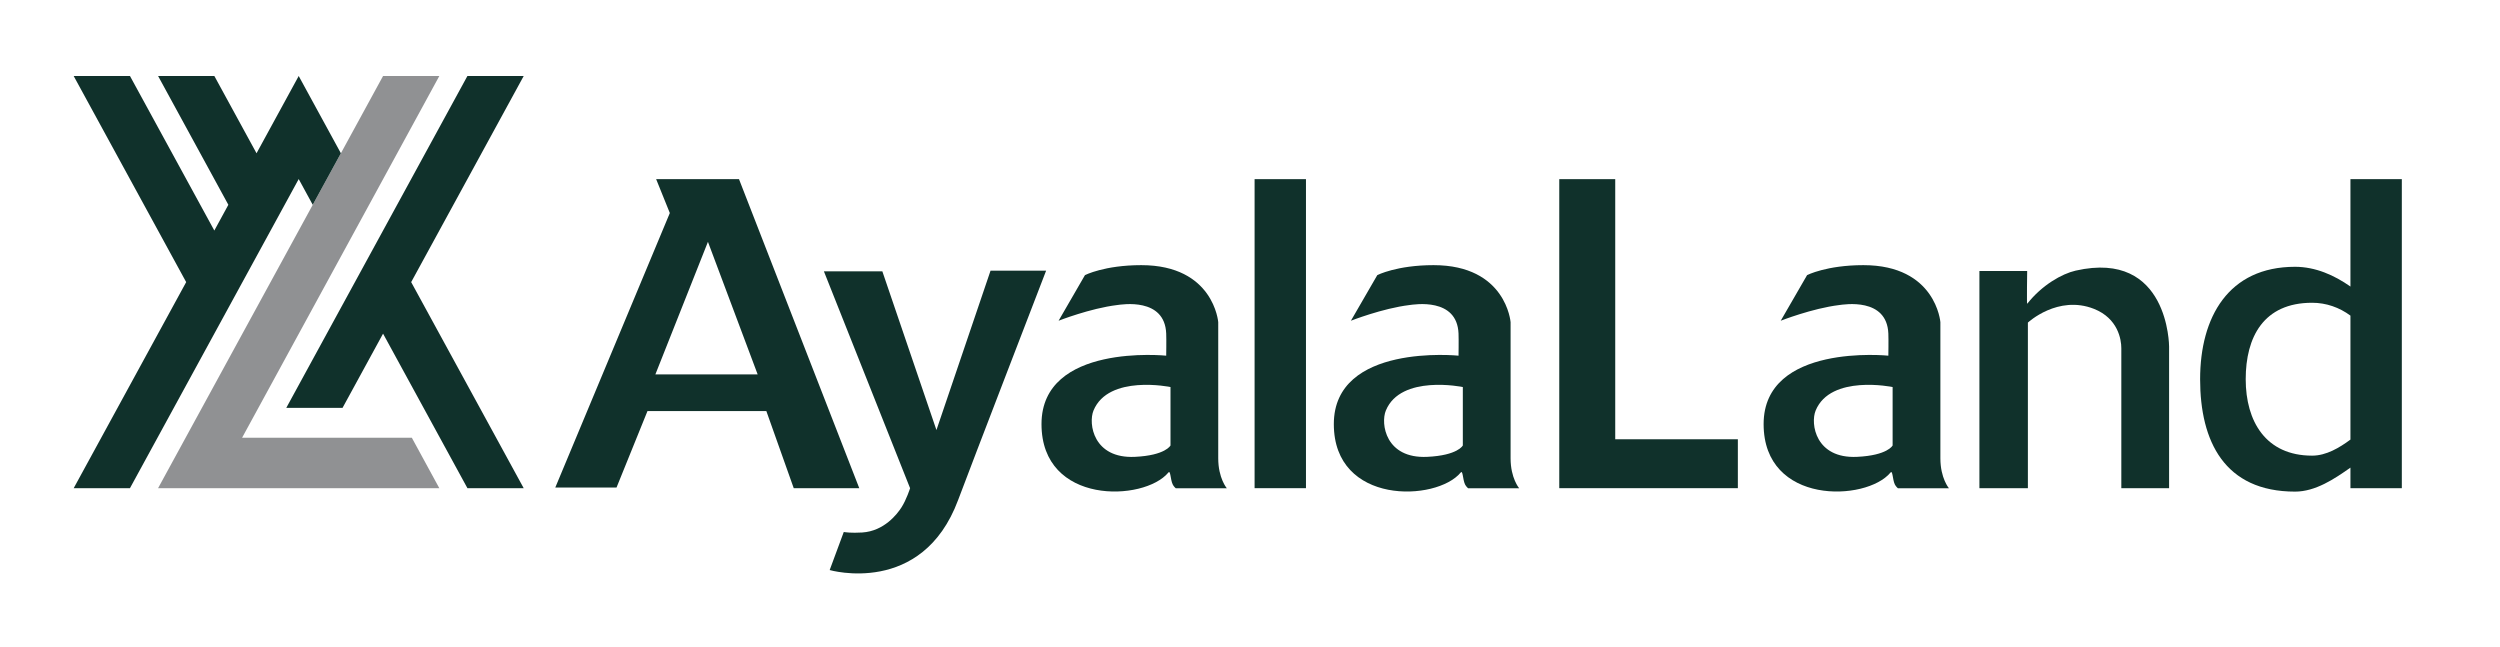 <?xml version="1.0" encoding="UTF-8"?>
<svg xmlns="http://www.w3.org/2000/svg"  viewBox="0 0 85 22" fill="none">
  <g clip-path="url(#clip0_5_4047)">
    <path d="M78.612 15.492C77.039 15.492 76.354 14.329 76.354 12.894C76.354 11.458 76.962 10.294 78.612 10.294C79.094 10.294 79.542 10.455 79.915 10.731V14.946C79.542 15.222 79.094 15.492 78.612 15.492ZM79.915 6.091V9.743C79.371 9.359 78.726 9.071 78.032 9.071C75.767 9.071 74.804 10.782 74.804 12.894C74.804 15.004 75.632 16.715 78.032 16.715C78.726 16.715 79.371 16.283 79.915 15.899V16.598H81.662V6.091H79.915Z" fill="#10312B"></path>
    <path d="M53.015 6.091V16.598H59.087V14.935H54.918V6.091H53.015Z" fill="#10312B"></path>
    <path fill-rule="evenodd" clip-rule="evenodd" d="M22.309 6.091H25.126L29.215 16.598H26.987L26.056 13.977H22.014L20.962 16.575H18.88L22.774 7.243L22.309 6.091ZM22.283 12.729H25.76L24.07 8.222L22.283 12.729Z" fill="#10312B"></path>
    <path d="M33.679 9.201L31.839 14.622L30 9.226H28.013L30.943 16.599C30.943 16.599 30.819 16.992 30.646 17.258C30.509 17.47 30.066 18.058 29.313 18.105C28.927 18.127 28.756 18.097 28.688 18.088L28.209 19.382C28.209 19.382 31.349 20.29 32.575 17.003C33 15.865 35.568 9.203 35.568 9.203H33.679" fill="#10312B"></path>
    <path fill-rule="evenodd" clip-rule="evenodd" d="M36.889 9.354C36.889 9.354 37.548 9.015 38.803 9.015C41.27 9.015 41.42 10.953 41.42 10.953V15.582C41.42 16.26 41.711 16.6 41.711 16.6H39.975C39.975 16.6 39.907 16.544 39.872 16.47C39.79 16.299 39.801 15.973 39.724 16.067C38.9 17.06 35.411 17.181 35.411 14.419C35.411 11.656 39.651 12.093 39.651 12.093C39.651 12.093 39.66 11.561 39.651 11.341C39.602 10.105 38.14 10.352 37.979 10.372C37.062 10.484 35.992 10.905 35.992 10.905L36.889 9.354ZM39.797 13.159C39.797 13.159 37.688 12.723 37.179 13.958C36.995 14.406 37.175 15.599 38.585 15.533C39.627 15.485 39.797 15.146 39.797 15.146V13.159Z" fill="#10312B"></path>
    <path fill-rule="evenodd" clip-rule="evenodd" d="M46.828 9.354C46.828 9.354 47.487 9.015 48.742 9.015C51.21 9.015 51.36 10.953 51.36 10.953V15.582C51.36 16.26 51.651 16.6 51.651 16.6H49.915C49.915 16.6 49.847 16.544 49.811 16.47C49.73 16.299 49.741 15.973 49.663 16.067C48.84 17.06 45.35 17.181 45.35 14.419C45.35 11.656 49.59 12.093 49.59 12.093C49.59 12.093 49.599 11.561 49.59 11.341C49.542 10.105 48.08 10.352 47.919 10.372C47.002 10.484 45.931 10.905 45.931 10.905L46.828 9.354ZM49.736 13.159C49.736 13.159 47.628 12.723 47.119 13.958C46.934 14.406 47.11 15.599 48.524 15.533C49.567 15.485 49.736 15.146 49.736 15.146V13.159Z" fill="#10312B"></path>
    <path fill-rule="evenodd" clip-rule="evenodd" d="M61.441 9.354C61.441 9.354 62.1 9.015 63.356 9.015C65.823 9.015 65.973 10.953 65.973 10.953V15.582C65.973 16.26 66.263 16.6 66.263 16.6H64.528C64.528 16.6 64.46 16.544 64.424 16.47C64.343 16.299 64.354 15.973 64.277 16.067C63.453 17.06 59.963 17.181 59.963 14.419C59.963 11.656 64.204 12.093 64.204 12.093C64.204 12.093 64.213 11.561 64.204 11.341C64.155 10.105 62.693 10.352 62.532 10.372C61.615 10.484 60.545 10.905 60.545 10.905L61.441 9.354ZM64.349 13.159C64.349 13.159 62.241 12.723 61.732 13.958C61.547 14.406 61.728 15.599 63.138 15.533C64.18 15.485 64.349 15.146 64.349 15.146V13.159Z" fill="#10312B"></path>
    <path d="M42.656 6.091V16.598H44.403V6.091H42.656Z" fill="#10312B"></path>
    <path d="M14.937 2.584H13.024L5.374 16.599H14.937L14.002 14.883H8.231L14.937 2.584Z" fill="#909193"></path>
    <path d="M2.505 16.599H4.418L10.156 6.088L10.633 6.963L11.59 5.211L10.156 2.584L8.722 5.211L7.288 2.584H5.375L7.764 6.963L7.287 7.838L4.419 2.584H2.505L6.33 9.592L2.505 16.599Z" fill="#10312B"></path>
    <path d="M13.98 9.592L17.806 2.584H15.892L9.733 13.868H11.646L13.024 11.344L15.893 16.599H17.806L13.98 9.592Z" fill="#10312B"></path>
    <path d="M68.948 16.599V10.968C68.948 10.968 69.968 10.018 71.194 10.501C72.013 10.825 72.125 11.544 72.125 11.838V16.599H73.749V11.78C73.749 11.78 73.745 8.481 70.573 9.201C70.104 9.308 69.426 9.692 68.924 10.33C68.907 10.348 68.924 9.214 68.924 9.214H67.3V16.599H68.948Z" fill="#10312B"></path>
  </g>
  <defs>
    <clipPath id="clip0_5_4047">
      <rect width="79.231" height="16.989" fill="white" transform="translate(2.506 2.505)"></rect>
    </clipPath>
  </defs>
</svg>

